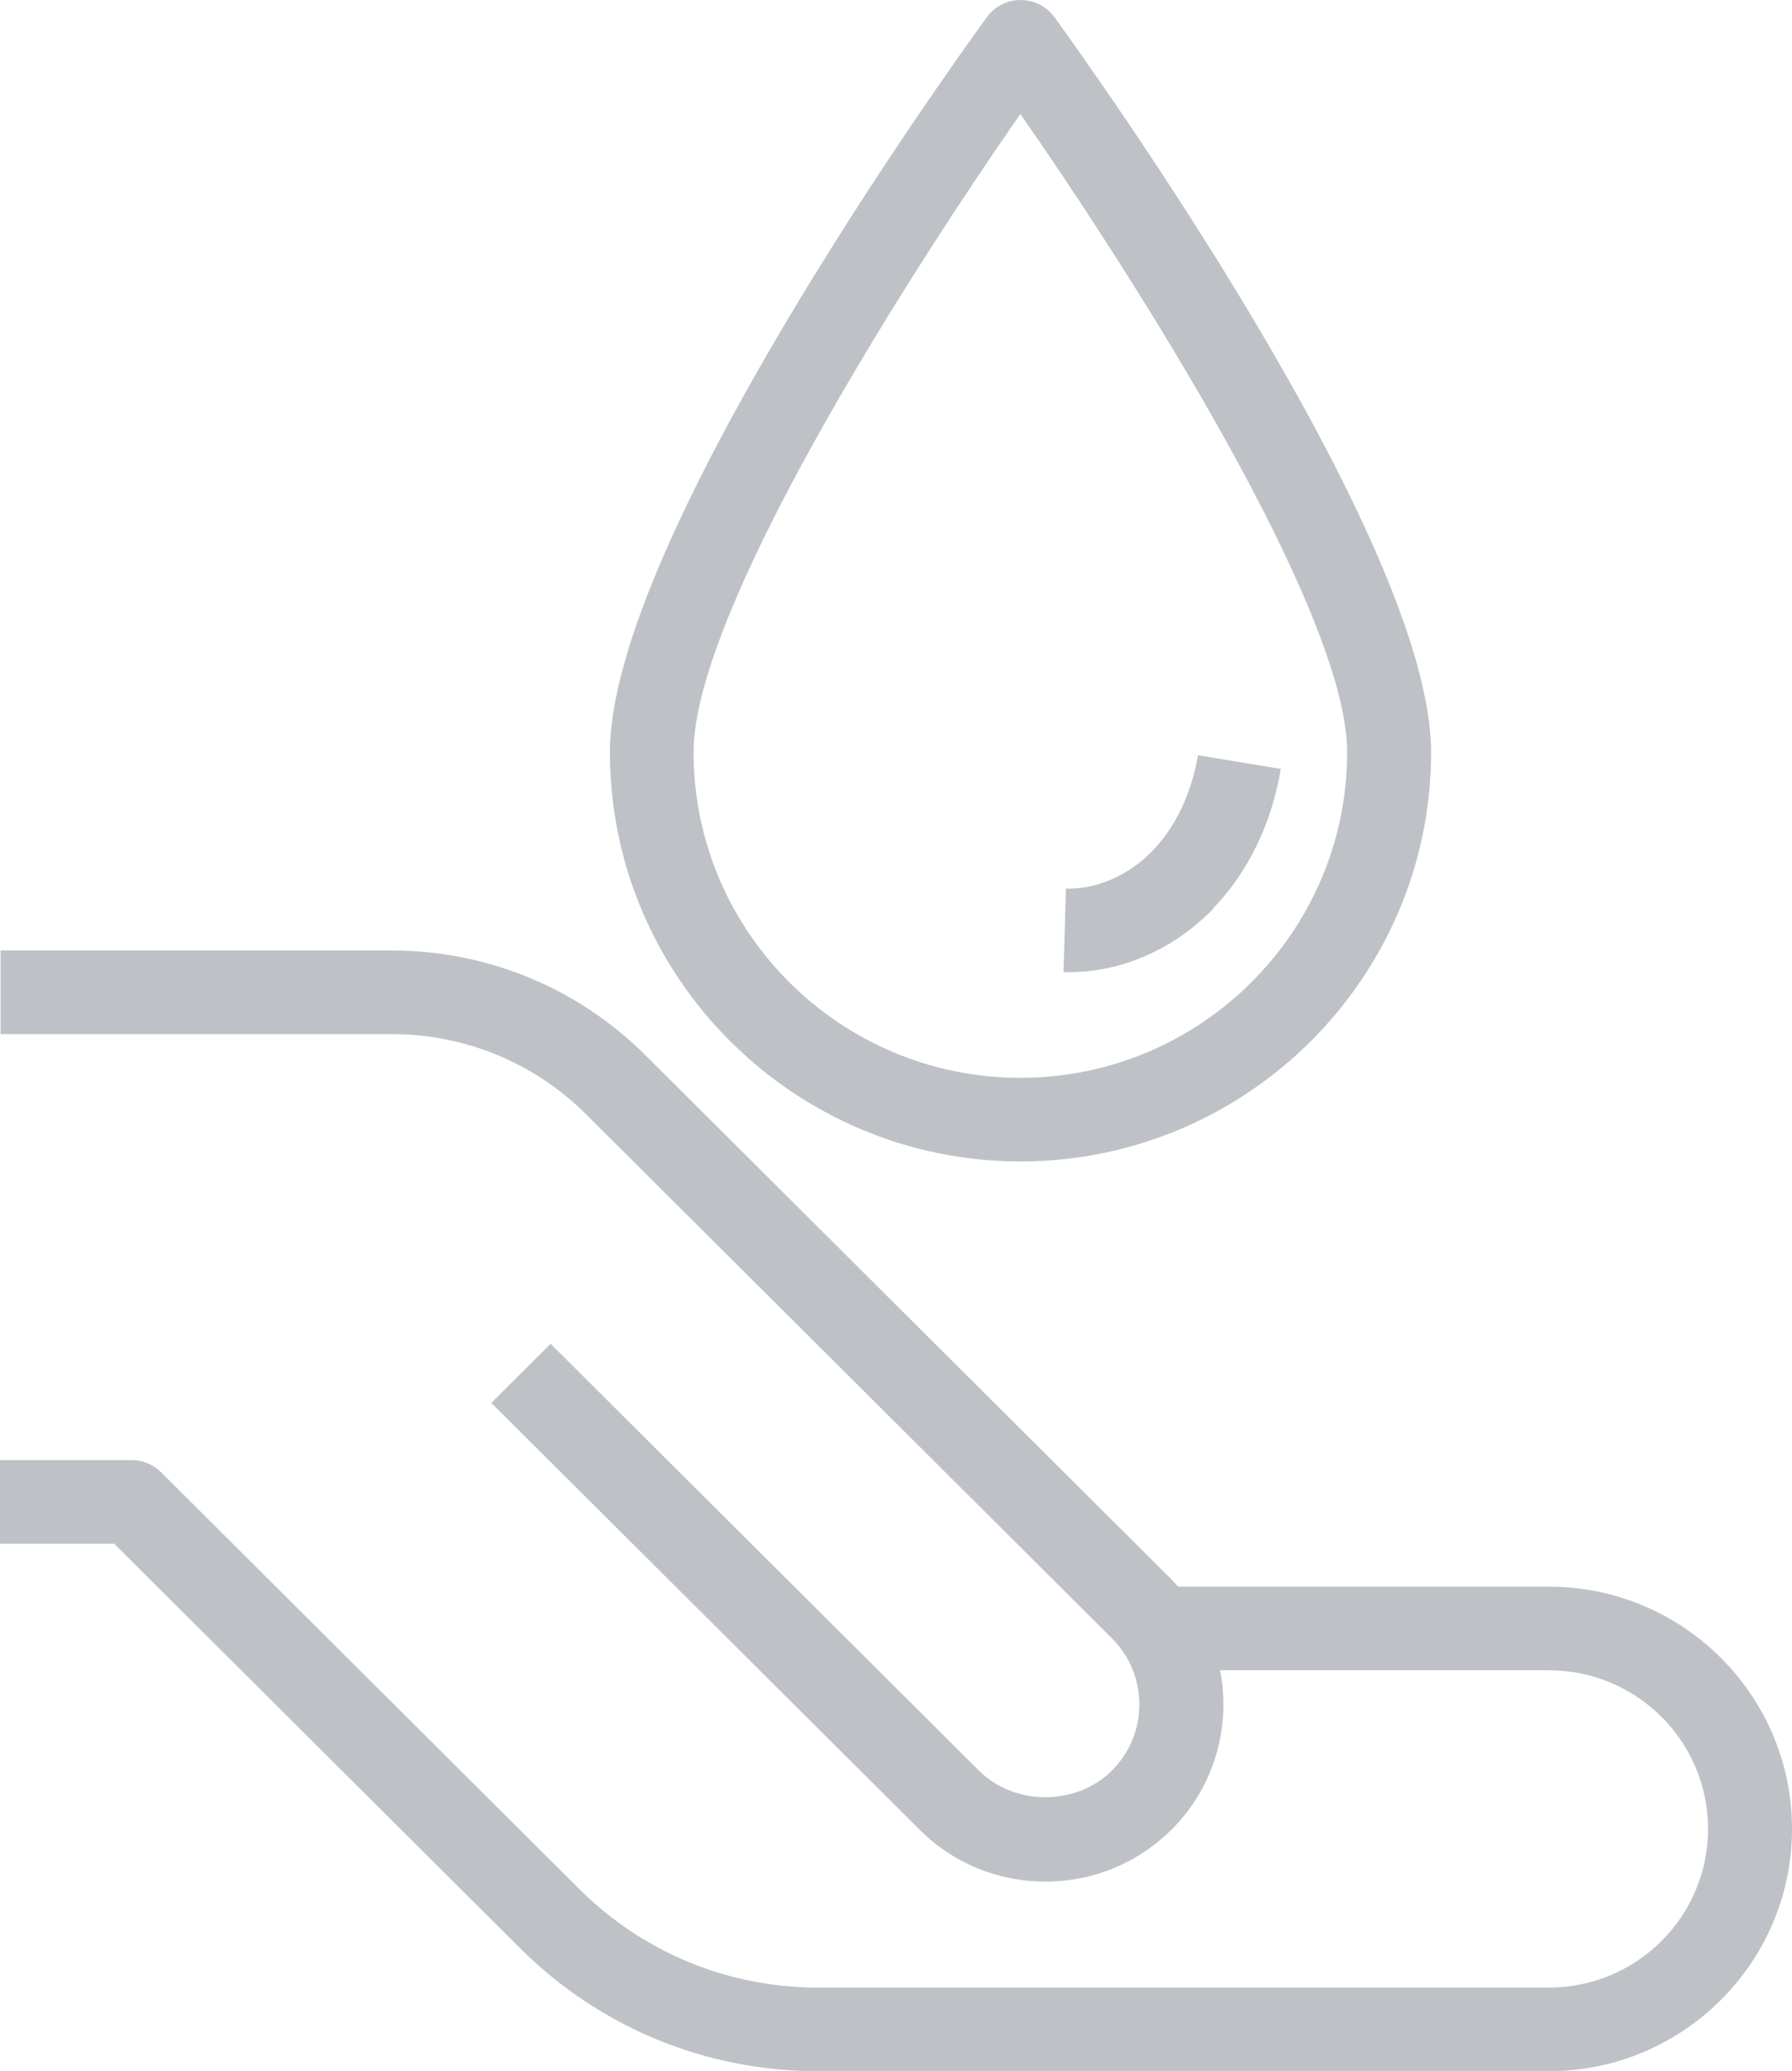 <svg width="45" height="52" viewBox="0 0 45 52" fill="none" xmlns="http://www.w3.org/2000/svg">
<g clip-path="url(#clip0_93_29711)">
<path d="M13.054 48.913C15.056 50.908 17.712 52.007 20.543 52.007H38.895C42.26 52.007 45 49.277 45 45.923C45 42.57 42.26 39.84 38.895 39.84H29.585C29.529 39.777 29.473 39.714 29.41 39.651L16.223 26.511C14.515 24.803 12.239 23.865 9.815 23.865H0.014V25.965H9.822C11.677 25.965 13.426 26.686 14.733 27.995L27.92 41.135C28.841 42.052 28.841 43.543 27.92 44.46C27.028 45.349 25.475 45.349 24.583 44.46L13.827 33.742L12.337 35.227L23.094 45.944C23.937 46.785 25.061 47.246 26.255 47.246C27.45 47.246 28.567 46.785 29.417 45.944C30.506 44.859 30.913 43.347 30.639 41.94H38.895C41.101 41.94 42.892 43.725 42.892 45.923C42.892 48.122 41.101 49.907 38.895 49.907H20.543C18.274 49.907 16.145 49.025 14.543 47.429L4.047 36.97C3.85 36.774 3.583 36.662 3.302 36.662H0V38.762H2.867L13.054 48.913Z" fill="#BEC2C7"/>
<path d="M25.623 29.164C31.307 29.164 35.937 24.551 35.937 18.887C35.937 13.602 27.442 1.764 26.48 0.434C26.283 0.161 25.967 0 25.63 0C25.293 0 24.976 0.161 24.78 0.434C23.81 1.764 15.316 13.609 15.316 18.887C15.316 24.551 19.946 29.164 25.63 29.164H25.623ZM25.623 2.863C28.517 7.015 33.829 15.373 33.829 18.887C33.829 23.396 30.147 27.064 25.623 27.064C21.098 27.064 17.417 23.396 17.417 18.887C17.417 15.373 22.728 7.022 25.623 2.863Z" fill="#BEC2C7"/>
<path d="M30.464 22.808C31.342 21.898 31.932 20.686 32.164 19.307L30.084 18.964C29.923 19.909 29.522 20.764 28.946 21.358C28.349 21.982 27.52 22.339 26.768 22.311L26.705 24.411C26.754 24.411 26.796 24.411 26.846 24.411C28.166 24.411 29.48 23.837 30.471 22.815L30.464 22.808Z" fill="#BEC2C7"/>
</g>
<defs>
<clipPath id="clip0_93_29711">
<rect width="45" height="52" fill="white"/>
</clipPath>
</defs>
</svg>
